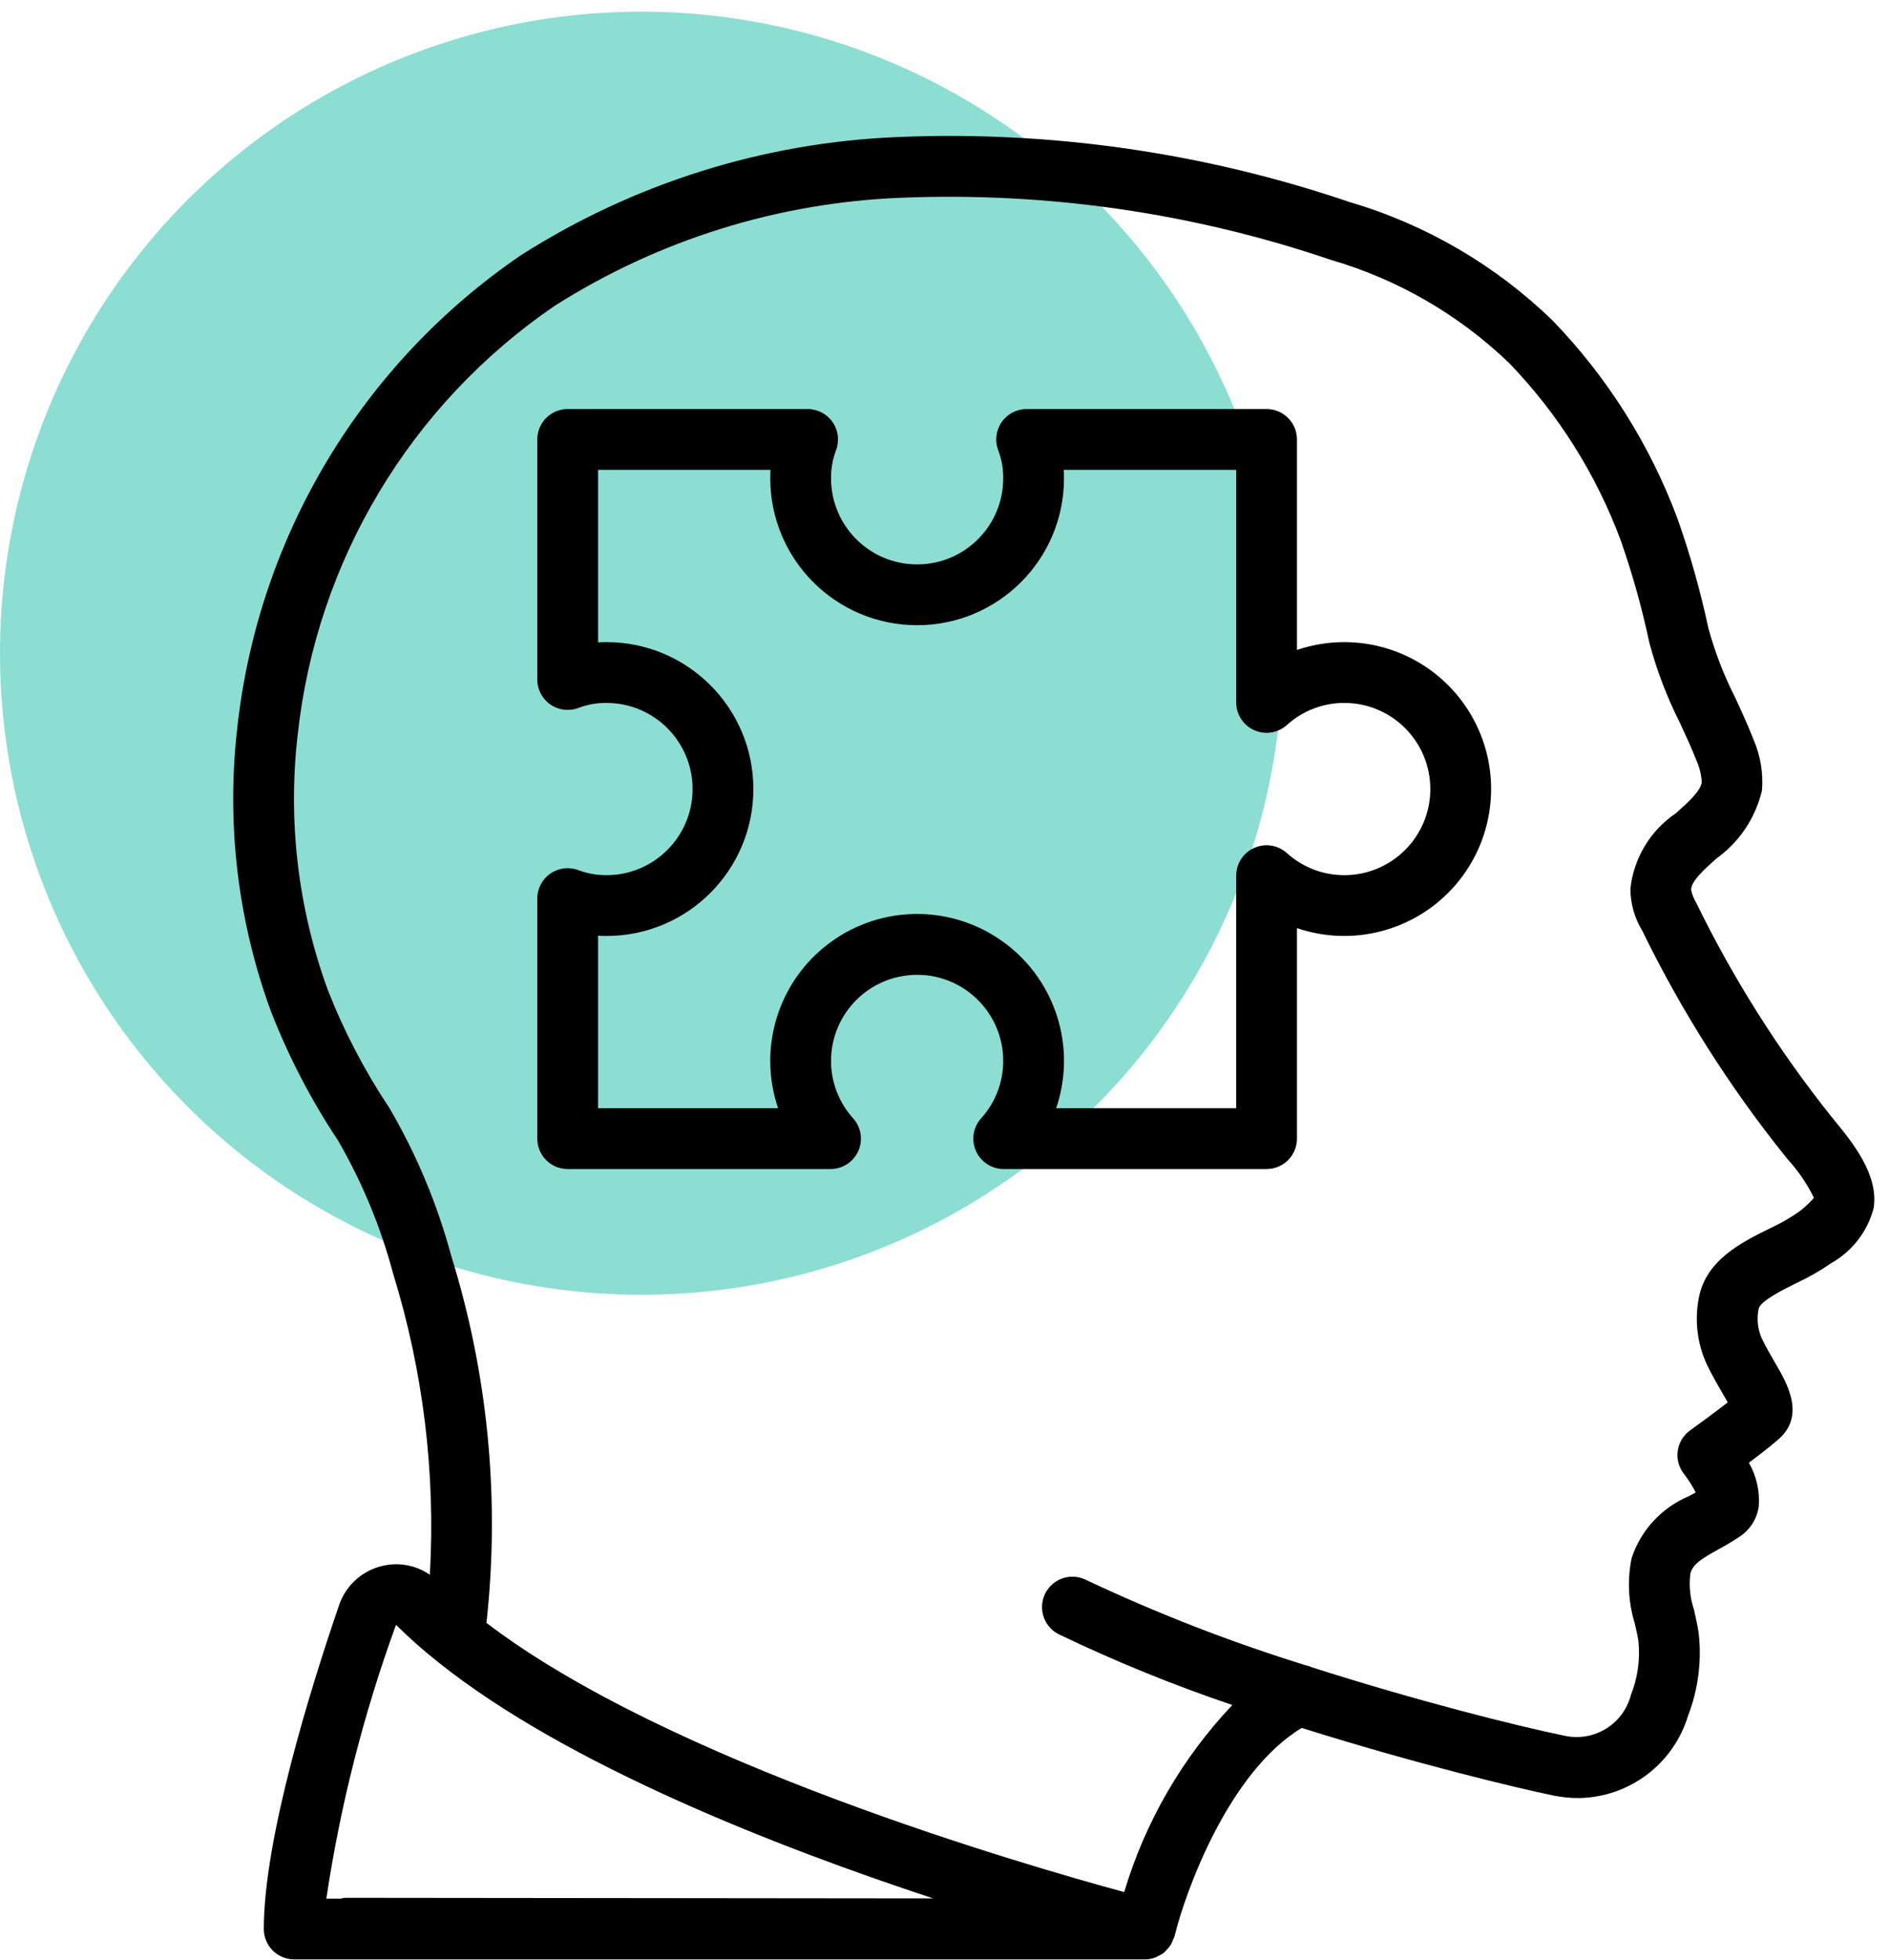<svg width="81" height="84" viewBox="0 0 81 84" fill="none" xmlns="http://www.w3.org/2000/svg">
<circle cx="27.5" cy="28" r="27.5" fill="#8CDED2"/>
<path d="M78.683 48.052L78.528 47.862C76.263 45.024 74.317 41.945 72.726 38.681C72.625 38.516 72.554 38.333 72.515 38.143C72.518 37.766 73.067 37.275 73.599 36.799C74.584 36.095 75.278 35.056 75.554 33.878C75.612 33.131 75.487 32.382 75.189 31.695C74.951 31.081 74.672 30.479 74.393 29.877C73.914 28.934 73.533 27.945 73.255 26.925C72.916 25.337 72.475 23.773 71.935 22.242C70.754 19.071 68.93 16.177 66.579 13.743C64.13 11.366 61.139 9.621 57.865 8.659C51.637 6.541 45.069 5.597 38.497 5.874C32.76 6.105 27.186 7.852 22.344 10.936C15.515 15.589 11.067 23.001 10.173 31.216C9.702 35.315 10.196 39.468 11.615 43.342C12.373 45.29 13.339 47.15 14.497 48.89C15.53 50.674 16.323 52.587 16.853 54.58C18.146 58.758 18.681 63.134 18.432 67.501C17.844 67.095 17.112 66.955 16.416 67.116C15.54 67.314 14.829 67.953 14.54 68.803C13.335 72.317 11.312 78.79 11.312 82.684C11.312 83.03 11.449 83.362 11.693 83.606C11.938 83.85 12.269 83.988 12.615 83.987H49.099C49.253 83.987 49.405 83.958 49.549 83.904C49.594 83.882 49.638 83.858 49.681 83.831C49.828 83.775 49.956 83.677 50.049 83.55C50.161 83.446 50.244 83.314 50.29 83.167C50.319 83.111 50.344 83.053 50.365 82.993C50.829 81.083 52.683 75.952 55.819 74.066C60.692 75.602 65.105 76.655 66.62 76.966C66.969 77.036 67.325 77.071 67.681 77.072C69.857 77.048 71.764 75.611 72.389 73.526C72.818 72.411 72.973 71.209 72.841 70.021C72.792 69.674 72.713 69.329 72.635 68.985C72.469 68.491 72.418 67.966 72.483 67.449C72.59 67.052 72.917 66.837 73.695 66.406C74.021 66.231 74.338 66.04 74.645 65.833C75.066 65.537 75.345 65.079 75.415 64.569C75.465 63.917 75.317 63.265 74.991 62.698C75.434 62.367 75.914 61.998 76.18 61.762C77.47 60.735 76.633 59.299 76.131 58.442C75.953 58.136 75.747 57.784 75.543 57.369C75.37 56.972 75.323 56.531 75.409 56.107C75.475 55.767 76.454 55.282 77.04 54.993C77.559 54.752 78.056 54.467 78.526 54.141C79.427 53.633 80.082 52.782 80.343 51.781C80.565 50.356 79.432 48.969 78.683 48.052ZM14.788 81.347H14.787C14.729 81.355 14.672 81.366 14.617 81.382H13.993C14.593 77.38 15.594 73.448 16.981 69.647C17.548 70.208 18.145 70.737 18.772 71.232C18.788 71.243 18.8 71.259 18.817 71.269C24.304 75.646 33.299 79.163 40.015 81.373L14.788 81.347ZM76.9 52.101C76.575 52.31 76.235 52.495 75.883 52.657C74.673 53.256 73.165 54.003 72.85 55.61C72.653 56.596 72.779 57.619 73.209 58.528C73.439 58.996 73.675 59.402 73.88 59.756C73.945 59.865 74.019 59.992 74.085 60.11C73.551 60.53 72.791 61.083 72.472 61.312C72.182 61.52 71.99 61.838 71.941 62.191C71.892 62.544 71.989 62.902 72.211 63.182C72.402 63.428 72.57 63.692 72.711 63.971C72.618 64.024 72.524 64.075 72.431 64.127C71.262 64.613 70.361 65.584 69.964 66.787C69.774 67.713 69.819 68.671 70.096 69.575C70.159 69.843 70.222 70.112 70.259 70.374C70.332 71.148 70.221 71.93 69.933 72.653C69.614 73.887 68.387 74.659 67.135 74.411C65.001 73.974 60.731 72.897 56.266 71.471C56.176 71.429 56.08 71.398 55.983 71.379C52.761 70.38 49.614 69.156 46.563 67.718C46.146 67.512 45.65 67.544 45.263 67.802C44.875 68.06 44.655 68.505 44.685 68.97C44.715 69.435 44.99 69.848 45.408 70.055C47.822 71.214 50.305 72.226 52.842 73.083C50.69 75.356 49.102 78.102 48.206 81.101C43.836 79.917 28.643 75.507 20.859 69.563C21.444 64.267 20.929 58.907 19.346 53.819C18.747 51.603 17.856 49.476 16.697 47.494C15.639 45.907 14.754 44.211 14.057 42.435C12.78 38.942 12.337 35.198 12.764 31.502C13.569 24.053 17.597 17.33 23.787 13.107C28.244 10.279 33.37 8.681 38.645 8.476C44.896 8.223 51.14 9.125 57.064 11.138C59.935 11.973 62.561 13.493 64.716 15.566C66.815 17.743 68.442 20.329 69.497 23.163C69.999 24.599 70.409 26.065 70.725 27.553C71.041 28.735 71.478 29.881 72.029 30.973C72.285 31.526 72.542 32.078 72.752 32.617C72.879 32.906 72.953 33.215 72.972 33.53C72.915 33.918 72.38 34.395 71.864 34.857C70.769 35.596 70.055 36.779 69.911 38.091C69.913 38.73 70.09 39.356 70.423 39.901C72.093 43.323 74.137 46.549 76.517 49.521L76.663 49.701C77.112 50.193 77.488 50.746 77.781 51.344C77.527 51.639 77.23 51.894 76.9 52.101Z" fill="black"/>
<path d="M57.641 27.524C56.951 27.524 56.266 27.637 55.614 27.86V18.837C55.614 18.491 55.477 18.16 55.233 17.916C54.988 17.671 54.657 17.534 54.311 17.534H44.022C43.592 17.534 43.19 17.746 42.947 18.1C42.704 18.454 42.651 18.906 42.807 19.307C42.95 19.689 43.022 20.094 43.018 20.502C43.018 22.54 41.365 24.193 39.326 24.193C37.288 24.193 35.635 22.541 35.635 20.502C35.631 20.094 35.703 19.689 35.846 19.307C36.001 18.906 35.949 18.455 35.706 18.1C35.463 17.746 35.061 17.534 34.631 17.534H24.342C23.996 17.534 23.665 17.671 23.42 17.916C23.176 18.16 23.039 18.492 23.039 18.837V29.126C23.038 29.556 23.25 29.958 23.605 30.201C23.959 30.444 24.411 30.497 24.811 30.341C25.193 30.198 25.599 30.126 26.006 30.13C28.045 30.13 29.698 31.783 29.698 33.822C29.698 35.861 28.045 37.513 26.006 37.513C25.599 37.517 25.193 37.445 24.811 37.302C24.411 37.147 23.959 37.199 23.605 37.442C23.25 37.685 23.038 38.087 23.039 38.517V48.806C23.039 49.152 23.176 49.483 23.42 49.728C23.665 49.972 23.996 50.109 24.342 50.109H35.613C36.129 50.109 36.595 49.806 36.804 49.335C37.013 48.864 36.925 48.314 36.579 47.932C35.971 47.259 35.634 46.384 35.635 45.476C35.635 43.438 37.288 41.785 39.327 41.785C41.365 41.785 43.018 43.438 43.018 45.476C43.019 46.384 42.682 47.259 42.074 47.932C41.728 48.314 41.64 48.864 41.849 49.335C42.058 49.806 42.525 50.109 43.04 50.109H54.311C54.657 50.109 54.989 49.972 55.233 49.728C55.477 49.483 55.614 49.152 55.614 48.806V39.783C57.979 40.587 60.595 39.918 62.283 38.077C63.971 36.236 64.411 33.572 63.406 31.286C62.4 29 60.139 27.524 57.641 27.524ZM57.641 37.513C56.733 37.514 55.858 37.178 55.185 36.569C54.803 36.223 54.253 36.135 53.782 36.344C53.312 36.553 53.008 37.02 53.008 37.535V47.503H45.288C46.174 44.9 45.269 42.023 43.052 40.397C40.834 38.77 37.818 38.77 35.601 40.397C33.384 42.023 32.479 44.9 33.365 47.503H25.645V40.109C25.764 40.115 25.885 40.119 26.006 40.119C29.484 40.119 32.304 37.3 32.304 33.822C32.304 30.344 29.484 27.524 26.006 27.524C25.885 27.524 25.765 27.528 25.645 27.534V20.14H33.039C33.033 20.26 33.029 20.381 33.029 20.502C33.029 23.98 35.848 26.799 39.326 26.799C42.804 26.799 45.624 23.98 45.624 20.502C45.624 20.381 45.62 20.26 45.614 20.14H53.008V30.109C53.008 30.624 53.312 31.091 53.782 31.299C54.253 31.508 54.803 31.42 55.185 31.074C55.858 30.466 56.734 30.129 57.641 30.13C59.68 30.13 61.332 31.783 61.332 33.822C61.332 35.861 59.68 37.513 57.641 37.513Z" fill="black"/>
</svg>
